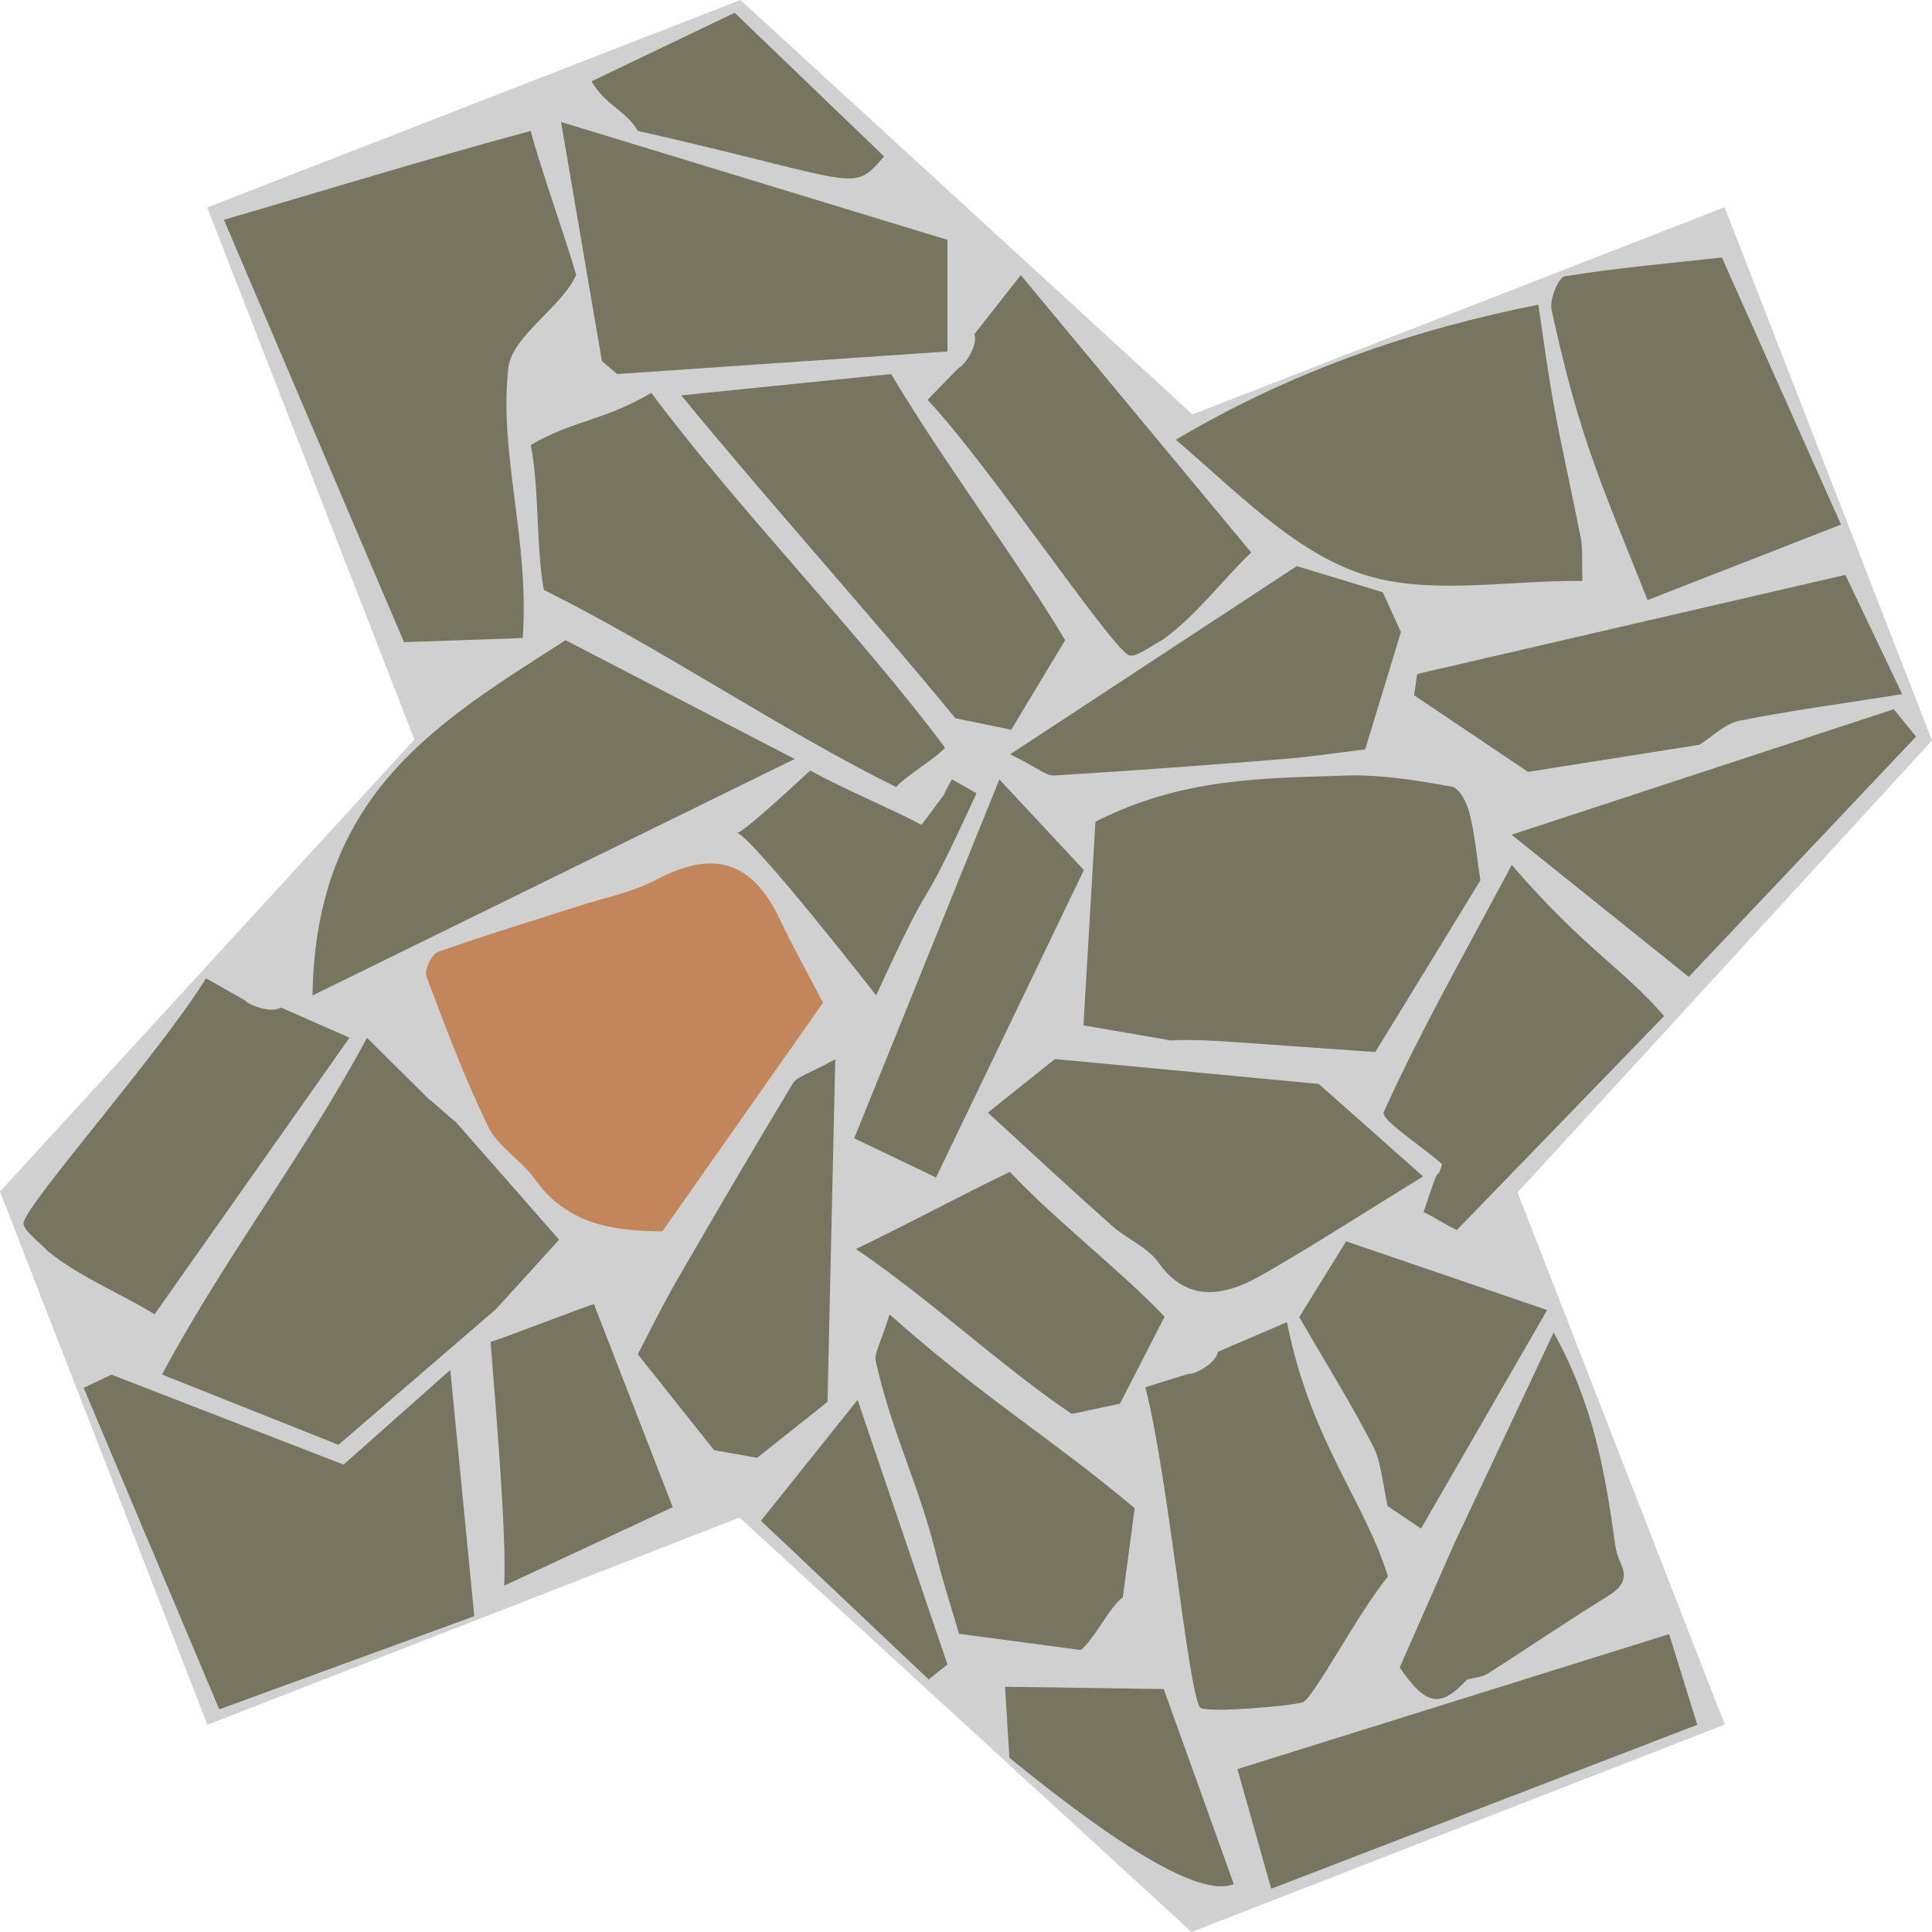 <?xml version="1.0" encoding="UTF-8"?>
<svg xmlns="http://www.w3.org/2000/svg" version="1.1" viewBox="0 0 187.5 187.5">
  <defs>
    <style>
      .sku208031of1 .cls-1 {
        fill: #777560;
      }

      .sku208031of1 .cls-2 {
        fill: #c3865b;
      }

      .sku208031of1 .cls-3 {
        fill: #d0d0d0;
      }
    </style>
  </defs>
  <!-- Generator: Adobe Illustrator 28.7.1, SVG Export Plug-In . SVG Version: 1.2.0 Build 142)  -->
  <g>
    <g id="Camada_1" class="sku208031of1">
      <g>
        <polygon class="cls-3" points="167.37 20.11 115.73 40.22 71.86 0 20.11 20.13 40.22 71.77 0 115.64 20.13 167.39 71.77 147.28 115.64 187.5 167.39 167.37 147.28 115.73 187.5 71.86 167.37 20.11"/>
        <g>
          <path class="cls-1" d="M133.47,102.1c-4.43-.31-8.86-.63-13.29-.94-2.18-.15-4.36-.3-6.58-.19-2.53-.44-5.06-.87-8.45-1.46.4-6.75.79-13.44,1.16-19.76,8.44-4.3,16.36-4.21,24.21-4.48,3.49-.12,6.96.46,10.35,1.07.8.14,1.5,1.6,1.76,2.64.52,2.09.71,4.31,1.04,6.47-3.4,5.55-6.8,11.09-10.19,16.64Z"/>
          <path class="cls-1" d="M148.29,74.91c-3.68-2.48-7.37-4.95-11.05-7.43.1-.69.19-1.38.29-2.07,13.67-3.16,27.35-6.33,41.56-9.62,1.59,3.34,3.27,6.87,5.52,11.58-5.88.93-10.88,1.59-15.81,2.58-1.4.28-2.59,1.53-3.88,2.33-5.54.88-11.08,1.75-16.62,2.63Z"/>
          <path class="cls-1" d="M132.48,72.73c-2.59.31-5.17.71-7.77.92-7.47.6-14.94,1.16-22.41,1.61-.77.05-1.6-.74-4.26-2.06,9.86-6.47,18.58-12.2,27.81-18.26,2.41.73,5.35,1.63,8.35,2.54.6,1.32,1.18,2.59,1.76,3.86-1.16,3.8-2.31,7.59-3.47,11.39Z"/>
          <path class="cls-1" d="M93.07,158.56c-.73-2.51-1.54-4.99-2.17-7.52-1.8-7.27-4.25-11.64-5.91-18.94-.17-.76.47-1.7,1.34-4.54,9.35,8.3,15.58,11.91,23.79,18.81-.33,2.5-.74,5.55-1.15,8.65-1.21.81-2.94,4.34-4.1,5.11-3.93-.52-7.87-1.05-11.8-1.57Z"/>
          <path class="cls-1" d="M61.9,131.42c1.21-2.31,2.35-4.66,3.65-6.92,3.75-6.49,7.53-12.95,11.4-19.36.4-.66,1.51-.9,4.11-2.34-.27,11.79-.5,22.22-.75,33.25-1.97,1.57-4.38,3.48-6.83,5.43-1.43-.25-2.8-.5-4.18-.74-2.47-3.11-4.94-6.21-7.41-9.32Z"/>
          <path class="cls-1" d="M163.9,94.81c-5.37-4.31-10.74-8.62-17.2-13.8,13.64-4.48,25.42-8.35,37.09-12.18.79.97,1.47,1.82,2.16,2.66-7.35,7.77-14.7,15.54-22.06,23.32Z"/>
          <path class="cls-1" d="M73.85,147.59c2.93-3.67,5.86-7.33,9.38-11.73,3.21,9.44,5.97,17.59,8.72,25.67-.66.53-1.24,1-1.82,1.46-5.43-5.13-10.85-10.26-16.28-15.4Z"/>
          <path class="cls-1" d="M65.29,146.27c-5.11,2.38-10.22,4.76-16.36,7.62.24-4.63-.7-15.8-1.32-23.66.99-.27,9.17-3.43,10.03-3.67,2.55,6.57,5.1,13.14,7.65,19.71Z"/>
          <path class="cls-1" d="M55.96,26.55c-1.12,3-6.27,6.03-6.62,9.12-.96,8.37,2.07,16.7,1.39,26.25-4.44.15-8.35.29-11.52.4-5.74-13.47-11.16-26.18-17.48-40.99,8.83-2.57,20.47-6.14,29.78-8.62.82,3.28,3.81,11.64,4.41,14.02,0,0,.05-.17.05-.17Z"/>
          <path class="cls-1" d="M134.69,146.27c-.45-1.99-.63-4.34-1.42-5.89-2.15-4.19-4.56-8.03-7.18-12.55,1.75-2.84,3.3-5.33,4.55-7.36,6.41,2.19,12.46,4.26,19.51,6.67-4.5,7.81-8.37,14.51-12.24,21.21-1.33-.89-2.29-1.54-3.25-2.19,0,0,.03.1.03.1Z"/>
          <path class="cls-1" d="M86.48,36.3c4.9,8.26,12.45,18.36,16.89,25.83-1.78,2.95-3.52,5.84-5.23,8.69-1.92-.39-3.9-.8-5.42-1.11-7.8-9.53-18.46-21.39-26.6-31.34,7.79-.79,13.97-1.42,20.37-2.07Z"/>
          <path class="cls-1" d="M98,113.72c4.37,4.67,11.06,9.84,15.02,14.07-1.47,2.87-2.91,5.68-4.33,8.44-1.66.35-3.37.72-4.68.99-6.89-4.66-13.75-11.13-20.94-16,6.68-3.26,9.45-4.83,14.94-7.5Z"/>
          <path class="cls-1" d="M86.98,76.39c-11.21-5.55-22.82-13.5-34.19-19.13-.76-3.75-.44-9.93-1.28-14.07,4.09-2.4,7.05-2.33,11.7-5.06,8.41,11.28,20.21,23.32,28.5,34.43-.54.78-4.19,3.04-4.73,3.82Z"/>
          <path class="cls-1" d="M61.9,12.7c-1.14-1.98-3.14-2.45-4.49-4.81,4.79-2.29,9.31-4.45,13.89-6.65,5.34,5.13,9.93,9.55,14.5,13.94-3.17,3.66-2.11,2.48-23.9-2.48Z"/>
          <path class="cls-1" d="M97.96,170.59c-.14-2.28-.25-4.17-.42-6.89,5.31.08,10.32.15,15.4.22,2.5,6.97,4.66,12.97,6.8,18.93q-4.46,1.87-21.78-12.26Z"/>
          <path class="cls-1" d="M30.33,96.61c.29-19.67,12.23-26.56,24.56-34.48,6.49,3.37,13.25,6.87,22.23,11.53-16.41,8.05-29.88,14.65-46.79,22.95Z"/>
          <path class="cls-1" d="M120.09,171.69c13.97-4.37,27.93-8.73,41.9-13.1.91,2.93,1.82,5.87,2.73,8.8-13.78,5.3-27.57,10.61-41.35,15.91-1.09-3.87-2.19-7.74-3.28-11.61Z"/>
          <path class="cls-1" d="M58.42,35.07c-1.03-6.02-2.06-12.03-3.97-23.23,16.41,5,26.95,8.22,37.5,11.44,0,3.61,0,7.22,0,10.83-10.68.73-21.37,1.45-32.05,2.19,0,0-1.47-1.23-1.47-1.23Z"/>
          <path class="cls-1" d="M35.61,100.71c2.82,2.82,3.33,3.28,6.08,6.03.07-.08,2.38,2.12,2.45,2.04,3.2,3.64,6.4,7.29,10.12,11.53-2.02,2.23-4.26,4.69-6.1,6.72-5.25,4.52-10.08,8.69-15.31,13.19-5.05-2.01-10.7-4.26-17.13-6.82,6.05-11.31,13.94-21.55,19.9-32.69Z"/>
          <path class="cls-2" d="M79.87,97.32c-4.89,6.96-10.22,14.54-15.59,22.19-4.95-.04-9.32-.76-12.39-5.1-1.3-1.83-3.55-3.1-4.5-5.05-2.3-4.73-4.16-9.68-6.01-14.61-.22-.6.5-2.14,1.11-2.36,4.53-1.62,9.14-3,13.72-4.47,2.51-.81,5.19-1.33,7.49-2.55,5.55-2.94,9.31-1.81,12.01,3.9,1.21,2.56,2.6,5.04,4.17,8.05Z"/>
          <path class="cls-1" d="M20,94.95c.91.51,2.15,1.21,3.8,2.15.2.39,2.54,1.3,3.47.68,1.95.86,4.04,1.78,6.65,2.93-6.31,8.95-12.45,17.66-18.92,26.84-3.18-1.97-7.26-3.6-10.34-6.11-.88-.92-2.53-2.14-2.37-2.81.53-2.12,13.52-16.83,17.7-23.68Z"/>
          <path class="cls-1" d="M90.01,38.81c.73-.75,1.72-1.77,3.05-3.13.44-.08,1.91-2.13,1.5-3.25,1.32-1.68,2.74-3.48,4.51-5.73,7.45,8.98,14.71,17.72,22.36,26.92-2.72,2.57-5.32,6.13-8.56,8.44-1.12.6-2.74,1.87-3.37,1.5-1.99-1.17-13.62-18.53-19.48-24.76Z"/>
          <path class="cls-1" d="M111.16,134.63c1-.31,2.36-.73,4.17-1.3.43.14,2.69-.96,2.87-2.14,1.96-.84,4.07-1.75,6.7-2.88,2.26,11.45,7.61,17.49,9.8,24.69-2.9,3.52-7.27,11.9-8.28,12.21-1.22.37-9.61,1.09-9.98.48-1.19-1.98-3.11-22.79-5.29-31.06Z"/>
          <path class="cls-1" d="M150.78,129.31c3.91,7.06,5.02,13.76,5.96,20.51.09.62.25,1.27.52,1.83.8,1.65.06,2.47-1.35,3.34-3.9,2.4-7.68,4.99-11.55,7.45-.53.34-1.26.37-1.99.56-2.72,2.99-4.11,2.3-6.53-1.17,1.84-4.19,3.91-8.89,5.31-12.06,3.59-7.62,6.45-13.7,9.64-20.47Z"/>
          <path class="cls-1" d="M167.11,24.99c3.75,8.42,7.47,16.74,11.56,25.92l-18.78,7.33c-1.92-4.91-4.04-9.82-5.74-14.86-1.47-4.34-2.59-8.82-3.57-13.31-.22-.99.66-3.15,1.27-3.25,4.91-.8,9.87-1.24,15.25-1.83Z"/>
          <path class="cls-1" d="M149.29,29.55c.51,3.35.94,6.72,1.56,10.06.79,4.23,1.75,8.42,2.57,12.65.19.96.08,1.97.15,4.12-7.36-.08-15.01,1.47-21.44-.69-6.69-2.24-12.18-8.06-18.02-13.01,11.24-6.67,22.94-10.66,35.22-13.12,0,0-.04-.01-.04-.01Z"/>
          <path class="cls-1" d="M146.72,83.95c7,8.11,10.8,10.04,14.78,14.66-8.33,8.59-12.57,12.97-20.11,20.76-.71-.28-2.53-1.45-3.24-1.73.96-2.77,1.23-3.84,1.49-3.76.1-.32.37-.84.27-.93-1.95-1.75-5.95-4.29-5.62-5.02,3.45-7.61,6.77-13.4,12.42-23.98Z"/>
          <path class="cls-1" d="M90.85,114.28c-2.74-1.31-5.19-2.49-7.95-3.81,4.75-11.73,9.39-23.2,14.09-34.83,3.08,3.31,5.43,5.82,8.2,8.8l-14.35,29.84Z"/>
          <path class="cls-1" d="M128,105.21c3.68,3.26,6.24,5.53,10.11,8.96-5.57,3.42-10.56,6.66-15.7,9.6-3.74,2.13-7.25,2.59-9.96-1.21-1.09-1.53-3.12-2.34-4.57-3.63-3.89-3.46-7.7-7-12.01-10.95,2.66-2.12,4.29-3.42,6.51-5.2l25.63,2.42Z"/>
          <path class="cls-1" d="M46.03,156.86c-.83-8.49-1.59-16.36-2.33-23.91-3.94,3.49-8.01,7.11-10.36,9.19-9.14-3.54-15.83-6.14-22.52-8.73-.9.43-1.8.86-2.7,1.28,4.31,10.22,8.62,20.44,13.16,31.2l24.75-9.04Z"/>
          <path class="cls-1" d="M71.48,80.78c0,.71,7.14-6,7.14-6,3.76,2.03,8.26,3.89,10.81,5.27,1.46-1.9.75-1.05,2.16-2.88,0,0,.2-.45.2-.45,1.2-2.22-.61,1.13.59-1.09.8.45,1.59.91,2.39,1.36-6.54,14.23-3.2,5.39-9.74,19.61,0,0-11.73-15.06-13.55-15.83Z"/>
        </g>
      </g>
    </g>
  </g>
</svg>